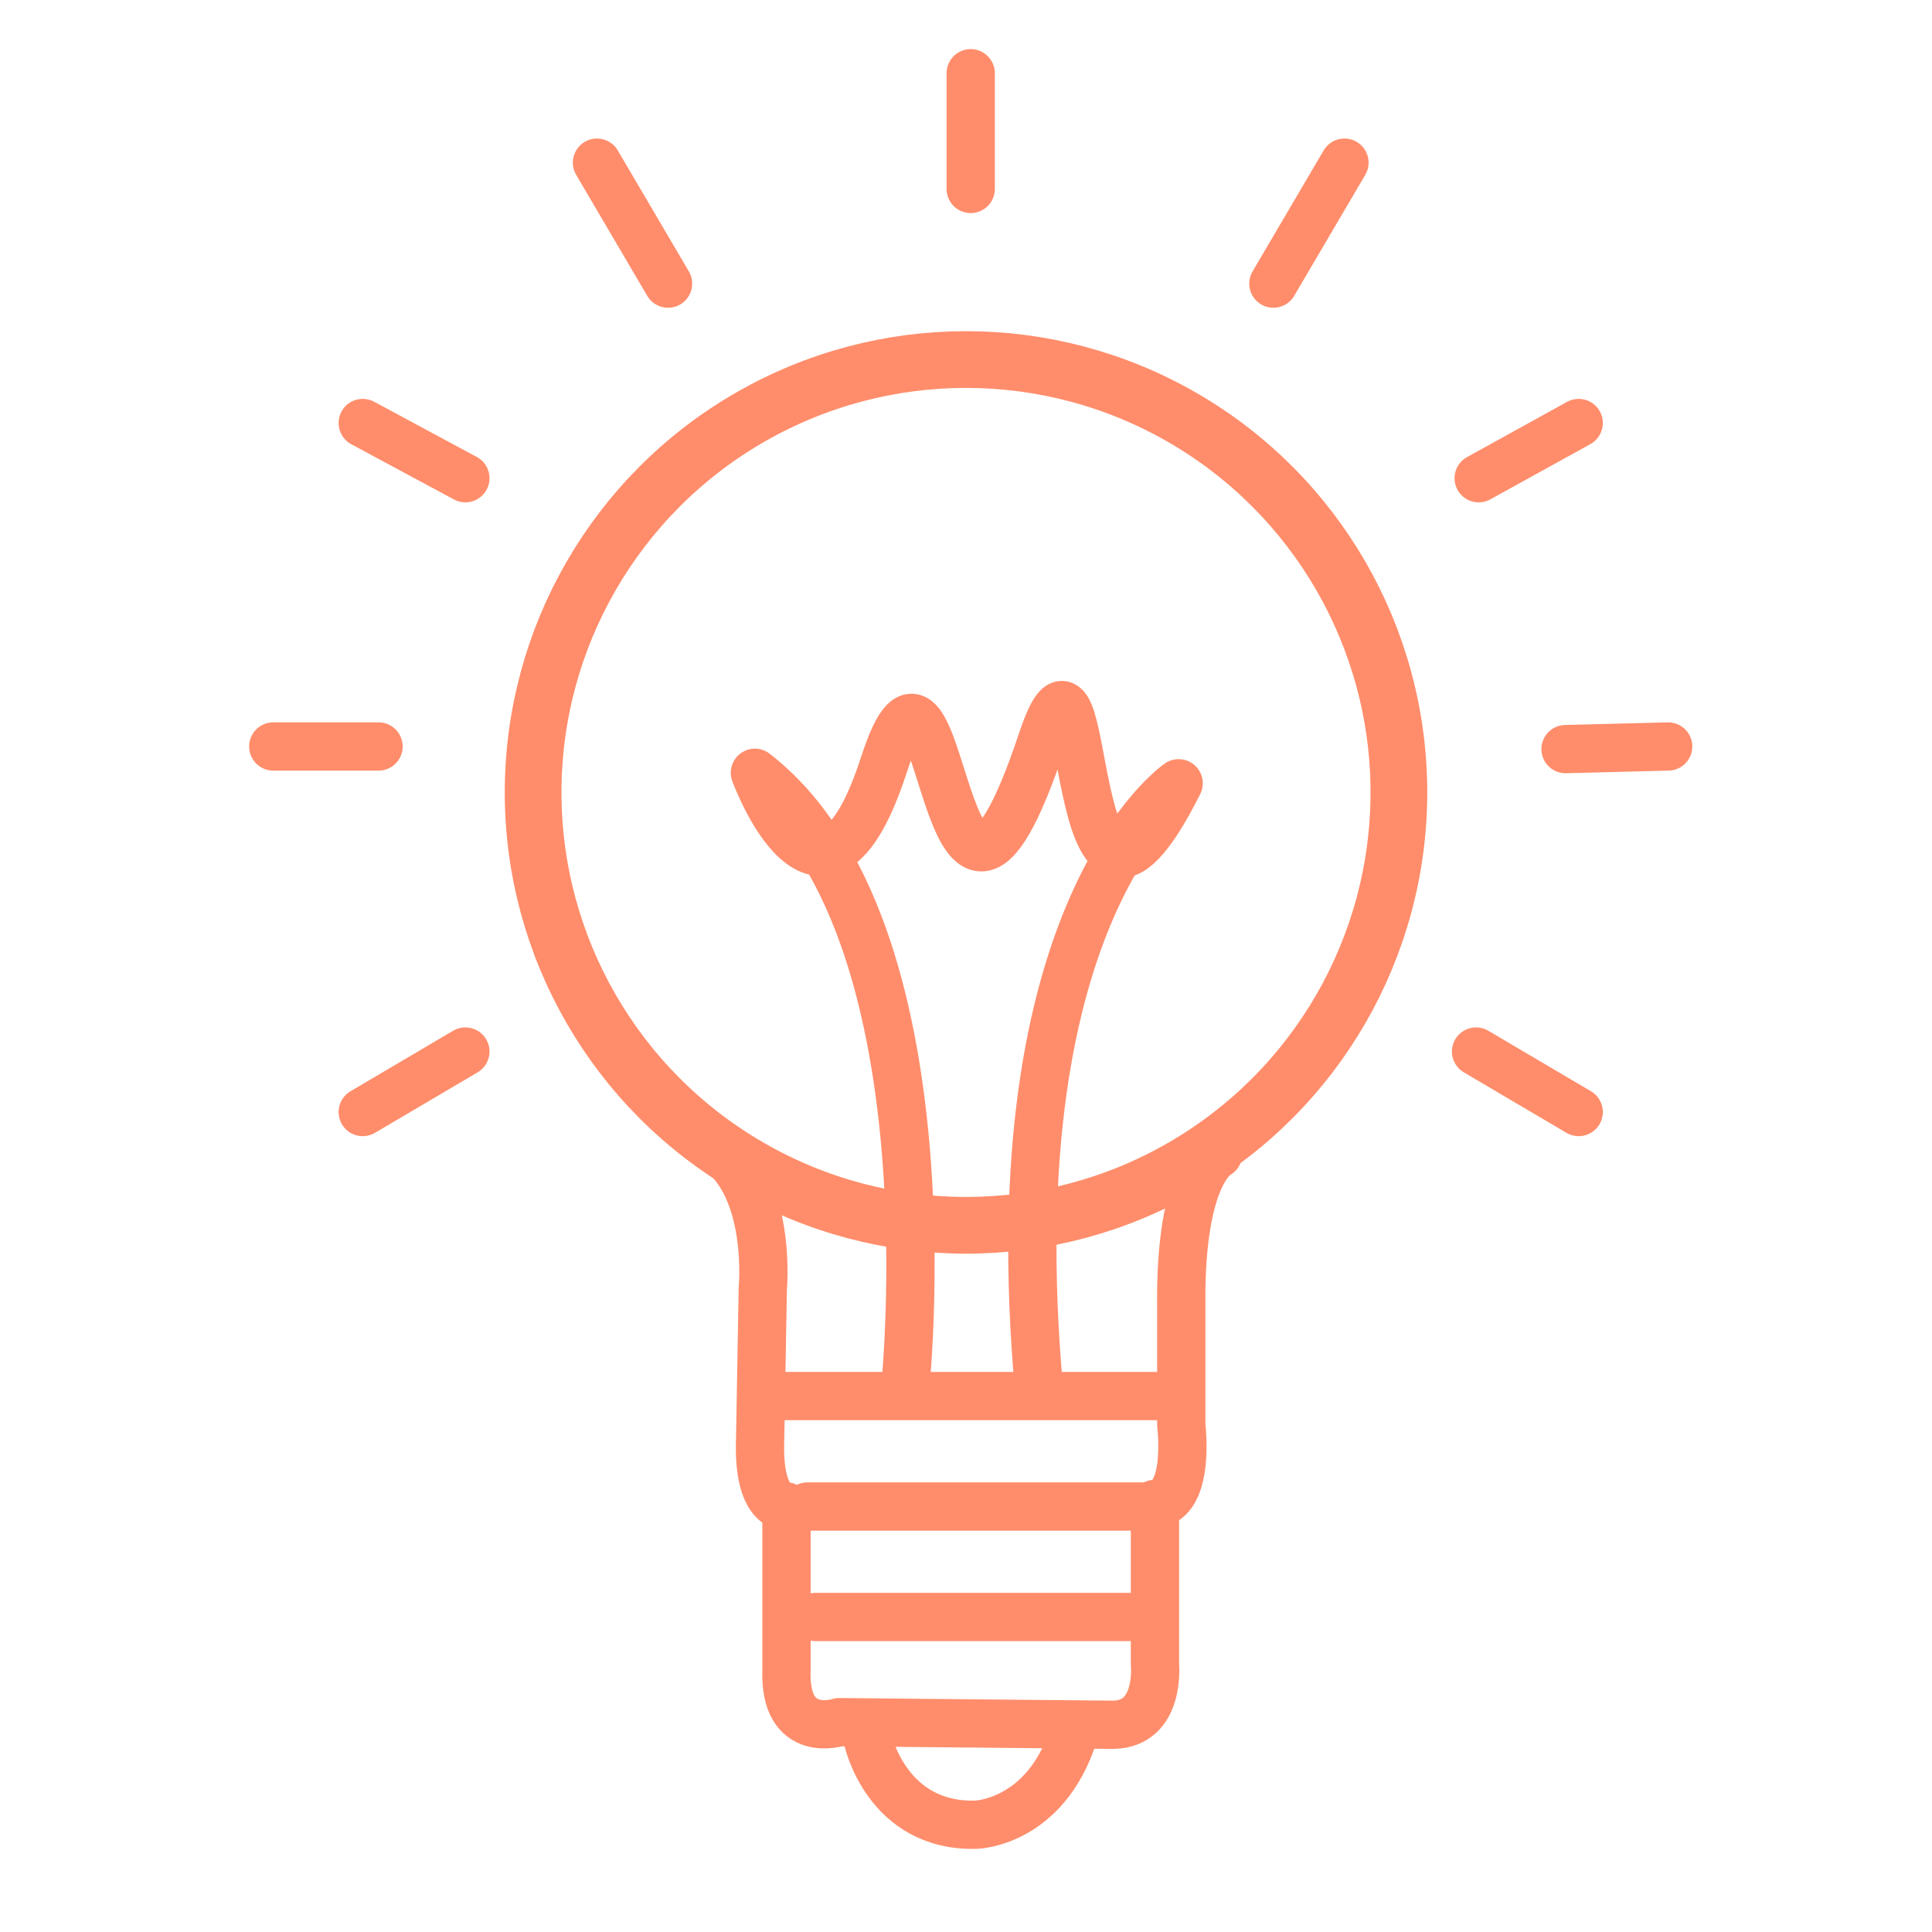 <svg id="Glühbirne" xmlns="http://www.w3.org/2000/svg" width="1024" height="1024" viewBox="0 0 1024 1024">
  <defs>
    <style>
      .cls-1, .cls-2 {
        fill: none;
        stroke: #ff8d6b;
        stroke-linejoin: round;
      }

      .cls-1 {
        stroke-linecap: round;
        stroke-width: 25.58px;
        fill-rule: evenodd;
      }

      .cls-2 {
        stroke-width: 30.07px;
      }
    </style>
  </defs>
  <path class="cls-1" d="M192.259,589.4l54.4-32.059"/>
  <path class="cls-1" d="M514.5,38.816v61.33"/>
  <path class="cls-1" d="M712.587,86.208l-37.664,64.119"/>
  <path class="cls-1" d="M836.741,224.2l-53.009,29.271"/>
  <path class="cls-1" d="M884.17,395.649l-54.4,1.394"/>
  <path class="cls-1" d="M836.741,589.4l-54.4-32.059"/>
  <path class="cls-1" d="M645.628,611.7s-20.364,8.958-19.529,80.845v62.725s5.069,40.29-13.95,41.816v85.027s3.192,31.833-22.32,32.059l-145.078-1.394s-29.281,9.777-27.9-27.877V798.481s-15.444,1.691-13.95-36.241l1.395-79.451s4.622-48.753-20.924-71.088"/>
  <path class="cls-1" d="M408.481,739.938H619.124"/>
  <path class="cls-1" d="M428.011,798.481H606.569"/>
  <path class="cls-1" d="M432.2,857.024H605.174"/>
  <path class="cls-1" d="M460.1,922.537s10.094,45.89,57.194,44.6c0,0,36.566-.82,51.614-47.392"/>
  <path class="cls-1" d="M479.625,737.15s26.5-245.273-79.514-327.562c0,0,35.529,97.14,68.355-4.182s29.544,149.752,83.7-12.544c28.265-84.708,10.371,146.328,72.54,22.3,0,0-97.208,66.032-73.934,321.986"/>
  <path class="cls-1" d="M144.83,395.649h55.8"/>
  <path class="cls-1" d="M192.259,224.2l54.4,29.271"/>
  <path class="cls-1" d="M316.412,86.208l37.665,64.119"/>
  <circle class="cls-2" cx="512" cy="420" r="229.438"/>
</svg>
